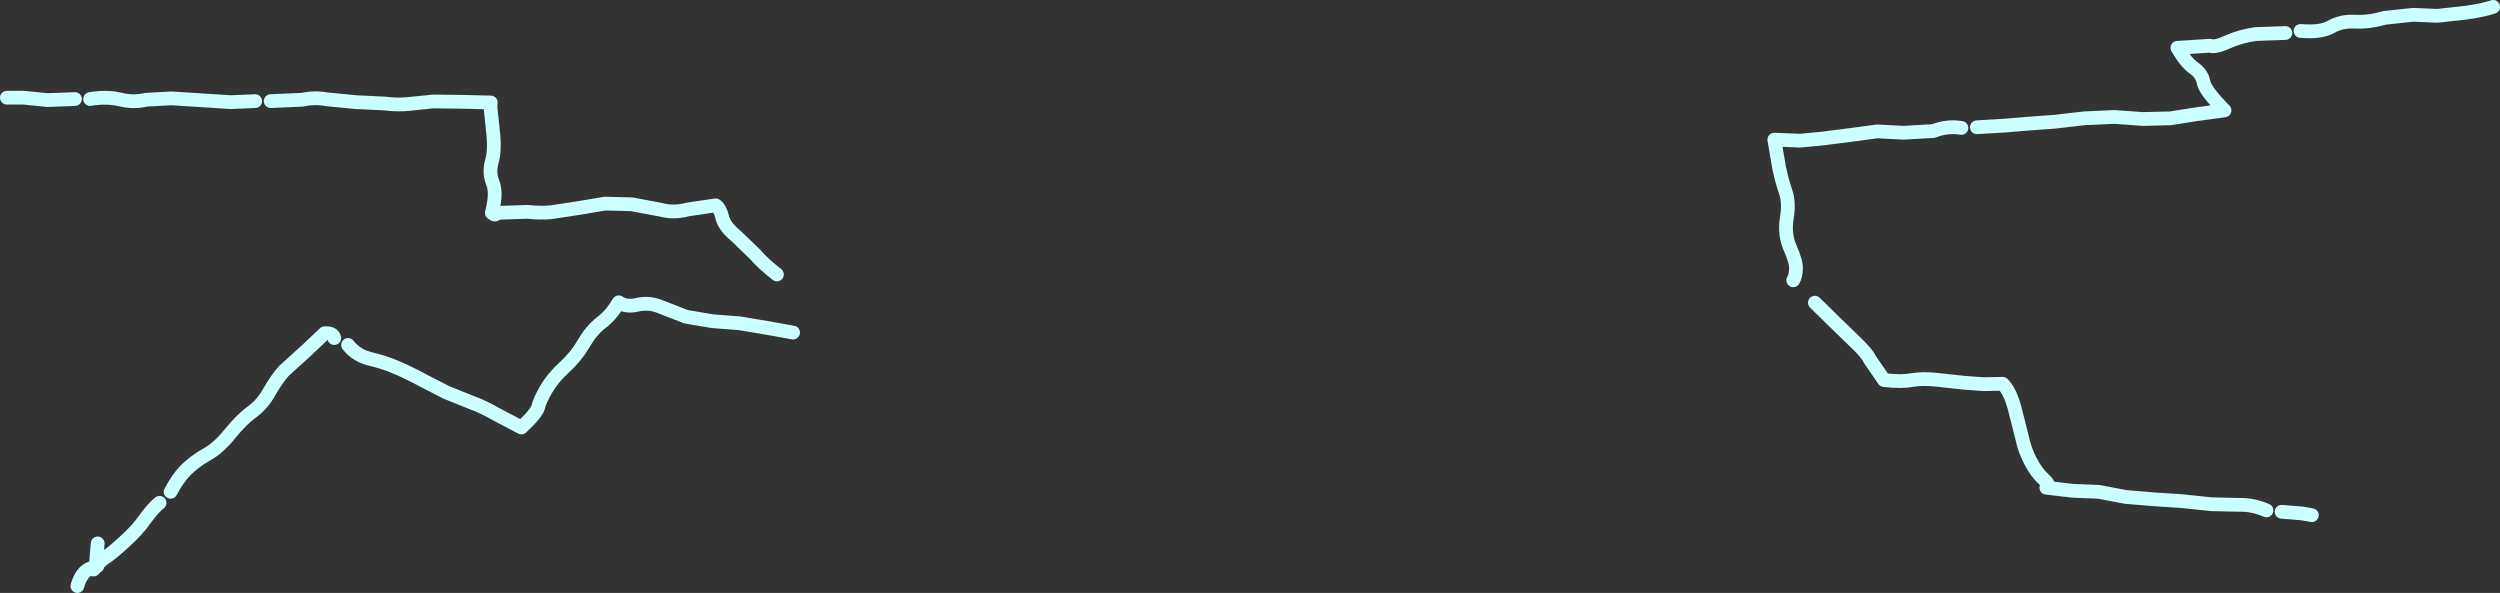 <?xml version="1.0" encoding="UTF-8" standalone="no"?>
<svg xmlns:xlink="http://www.w3.org/1999/xlink" height="86.2px" width="363.45px" xmlns="http://www.w3.org/2000/svg">
  <rect width="100%" height="100%" fill="#333333" stroke="none"/>
  <g transform="matrix(1.0, 0.0, 0.0, 1.0, 187.05, 40.1)">
    <path d="M98.1 -21.5 Q96.05 -21.85 94.05 -21.05 L89.65 -20.8 85.85 -21.0 82.55 -20.55 77.85 -19.95 74.65 -19.65 70.9 -19.8 71.6 -15.7 Q72.0 -13.8 72.55 -12.2 73.1 -10.6 72.7 -8.3 72.35 -6.0 73.2 -4.05 74.1 -2.05 74.05 -1.0 74.0 0.1 73.65 0.65 M145.2 -35.3 L140.9 -35.15 Q138.7 -34.85 136.8 -34.0 134.9 -33.15 134.25 -33.45 L129.5 -33.15 Q130.7 -31.05 131.9 -30.2 133.1 -29.35 133.3 -28.15 133.5 -26.95 136.35 -24.05 L132.3 -23.5 128.5 -22.9 124.5 -22.8 120.3 -23.1 115.95 -22.9 111.65 -22.4 108.15 -22.15 104.55 -21.85 100.35 -21.6 M175.4 -39.1 Q173.95 -38.6 171.4 -38.25 L167.3 -37.8 163.75 -37.95 159.6 -37.5 Q157.4 -36.85 155.35 -36.95 153.3 -37.05 151.85 -36.2 150.4 -35.35 147.4 -35.6 M-176.15 -25.7 L-180.15 -25.55 -183.65 -25.9 -186.05 -25.9 M-149.95 -25.4 L-153.5 -25.25 -158.2 -25.55 -162.15 -25.8 -165.8 -25.6 Q-167.65 -25.15 -169.65 -25.65 -171.6 -26.1 -173.95 -25.7 M-74.1 -0.2 Q-76.15 -1.8 -77.25 -3.1 L-80.05 -5.8 Q-81.75 -7.2 -82.05 -8.5 -82.35 -9.8 -83.0 -10.25 L-87.05 -9.65 Q-89.1 -9.1 -90.95 -9.6 L-95.2 -10.4 -99.1 -10.5 -102.95 -9.85 -106.9 -9.25 Q-108.45 -9.1 -110.35 -9.3 L-115.0 -9.15 Q-114.9 -8.65 -115.55 -9.15 -114.8 -12.0 -115.4 -13.5 -116.0 -14.95 -115.55 -16.6 -115.05 -18.25 -115.4 -21.2 L-115.75 -24.55 -115.7 -25.2 -119.85 -25.3 -124.05 -25.35 -127.5 -25.0 Q-129.25 -24.8 -131.1 -25.05 L-135.3 -25.25 -139.45 -25.65 Q-141.3 -26.0 -143.1 -25.6 L-147.7 -25.4 M-71.75 8.25 L-75.65 7.55 -79.55 6.9 -83.45 6.6 -87.3 5.95 -90.9 4.55 Q-92.65 3.8 -94.35 4.2 -96.05 4.6 -97.1 3.85 -98.25 5.8 -99.7 6.85 -101.1 7.95 -102.2 9.85 -103.3 11.75 -105.0 13.3 -106.7 14.85 -107.65 16.5 -108.6 18.15 -108.8 19.05 -109.0 19.95 -111.25 22.05 L-114.95 20.1 Q-116.75 19.05 -118.55 18.4 L-122.15 16.95 -125.75 15.1 Q-127.6 14.1 -129.35 13.35 -131.05 12.6 -133.15 12.1 -135.25 11.6 -136.45 10.05 M-138.45 9.05 Q-138.65 8.25 -139.85 8.35 L-142.55 10.9 -145.75 13.8 Q-146.8 14.95 -147.85 16.8 -148.9 18.7 -150.45 19.8 -151.95 20.9 -153.65 23.0 -155.35 25.1 -157.05 26.0 -158.7 26.95 -159.95 28.15 -161.2 29.4 -162.25 31.4 M-163.85 33.0 Q-164.75 33.7 -165.95 35.35 -167.1 37.0 -169.0 38.7 -170.9 40.45 -172.1 41.2 L-172.9 41.95 -172.9 42.15 -172.9 42.2 -172.95 42.2 -173.1 42.3 -173.45 42.7 M-172.9 41.95 L-172.95 42.2 -172.9 42.15 M-172.9 41.95 L-173.1 41.9 -172.85 38.9 M-175.8 45.1 Q-175.2 42.95 -173.8 42.5 L-173.1 42.3 M144.65 34.3 L147.7 34.55 149.05 34.8 M76.8 3.9 L79.65 6.7 82.8 9.75 Q84.45 11.35 84.75 12.1 L86.85 15.15 Q89.3 15.45 90.9 15.15 92.55 14.9 94.4 15.1 L98.55 15.55 101.35 15.75 104.1 15.7 Q105.1 16.65 105.8 19.1 L106.9 23.45 Q107.3 25.35 108.15 26.95 109.0 28.6 110.05 29.55 111.1 30.5 110.45 30.8 L114.25 31.25 118.05 31.4 122.0 32.15 126.25 32.5 130.1 32.75 134.4 33.2 138.6 33.3 Q140.45 33.25 142.45 34.1" fill="none" stroke="#ccffff" stroke-linecap="round" stroke-linejoin="round" stroke-width="2.0"/>
  </g>
</svg>
